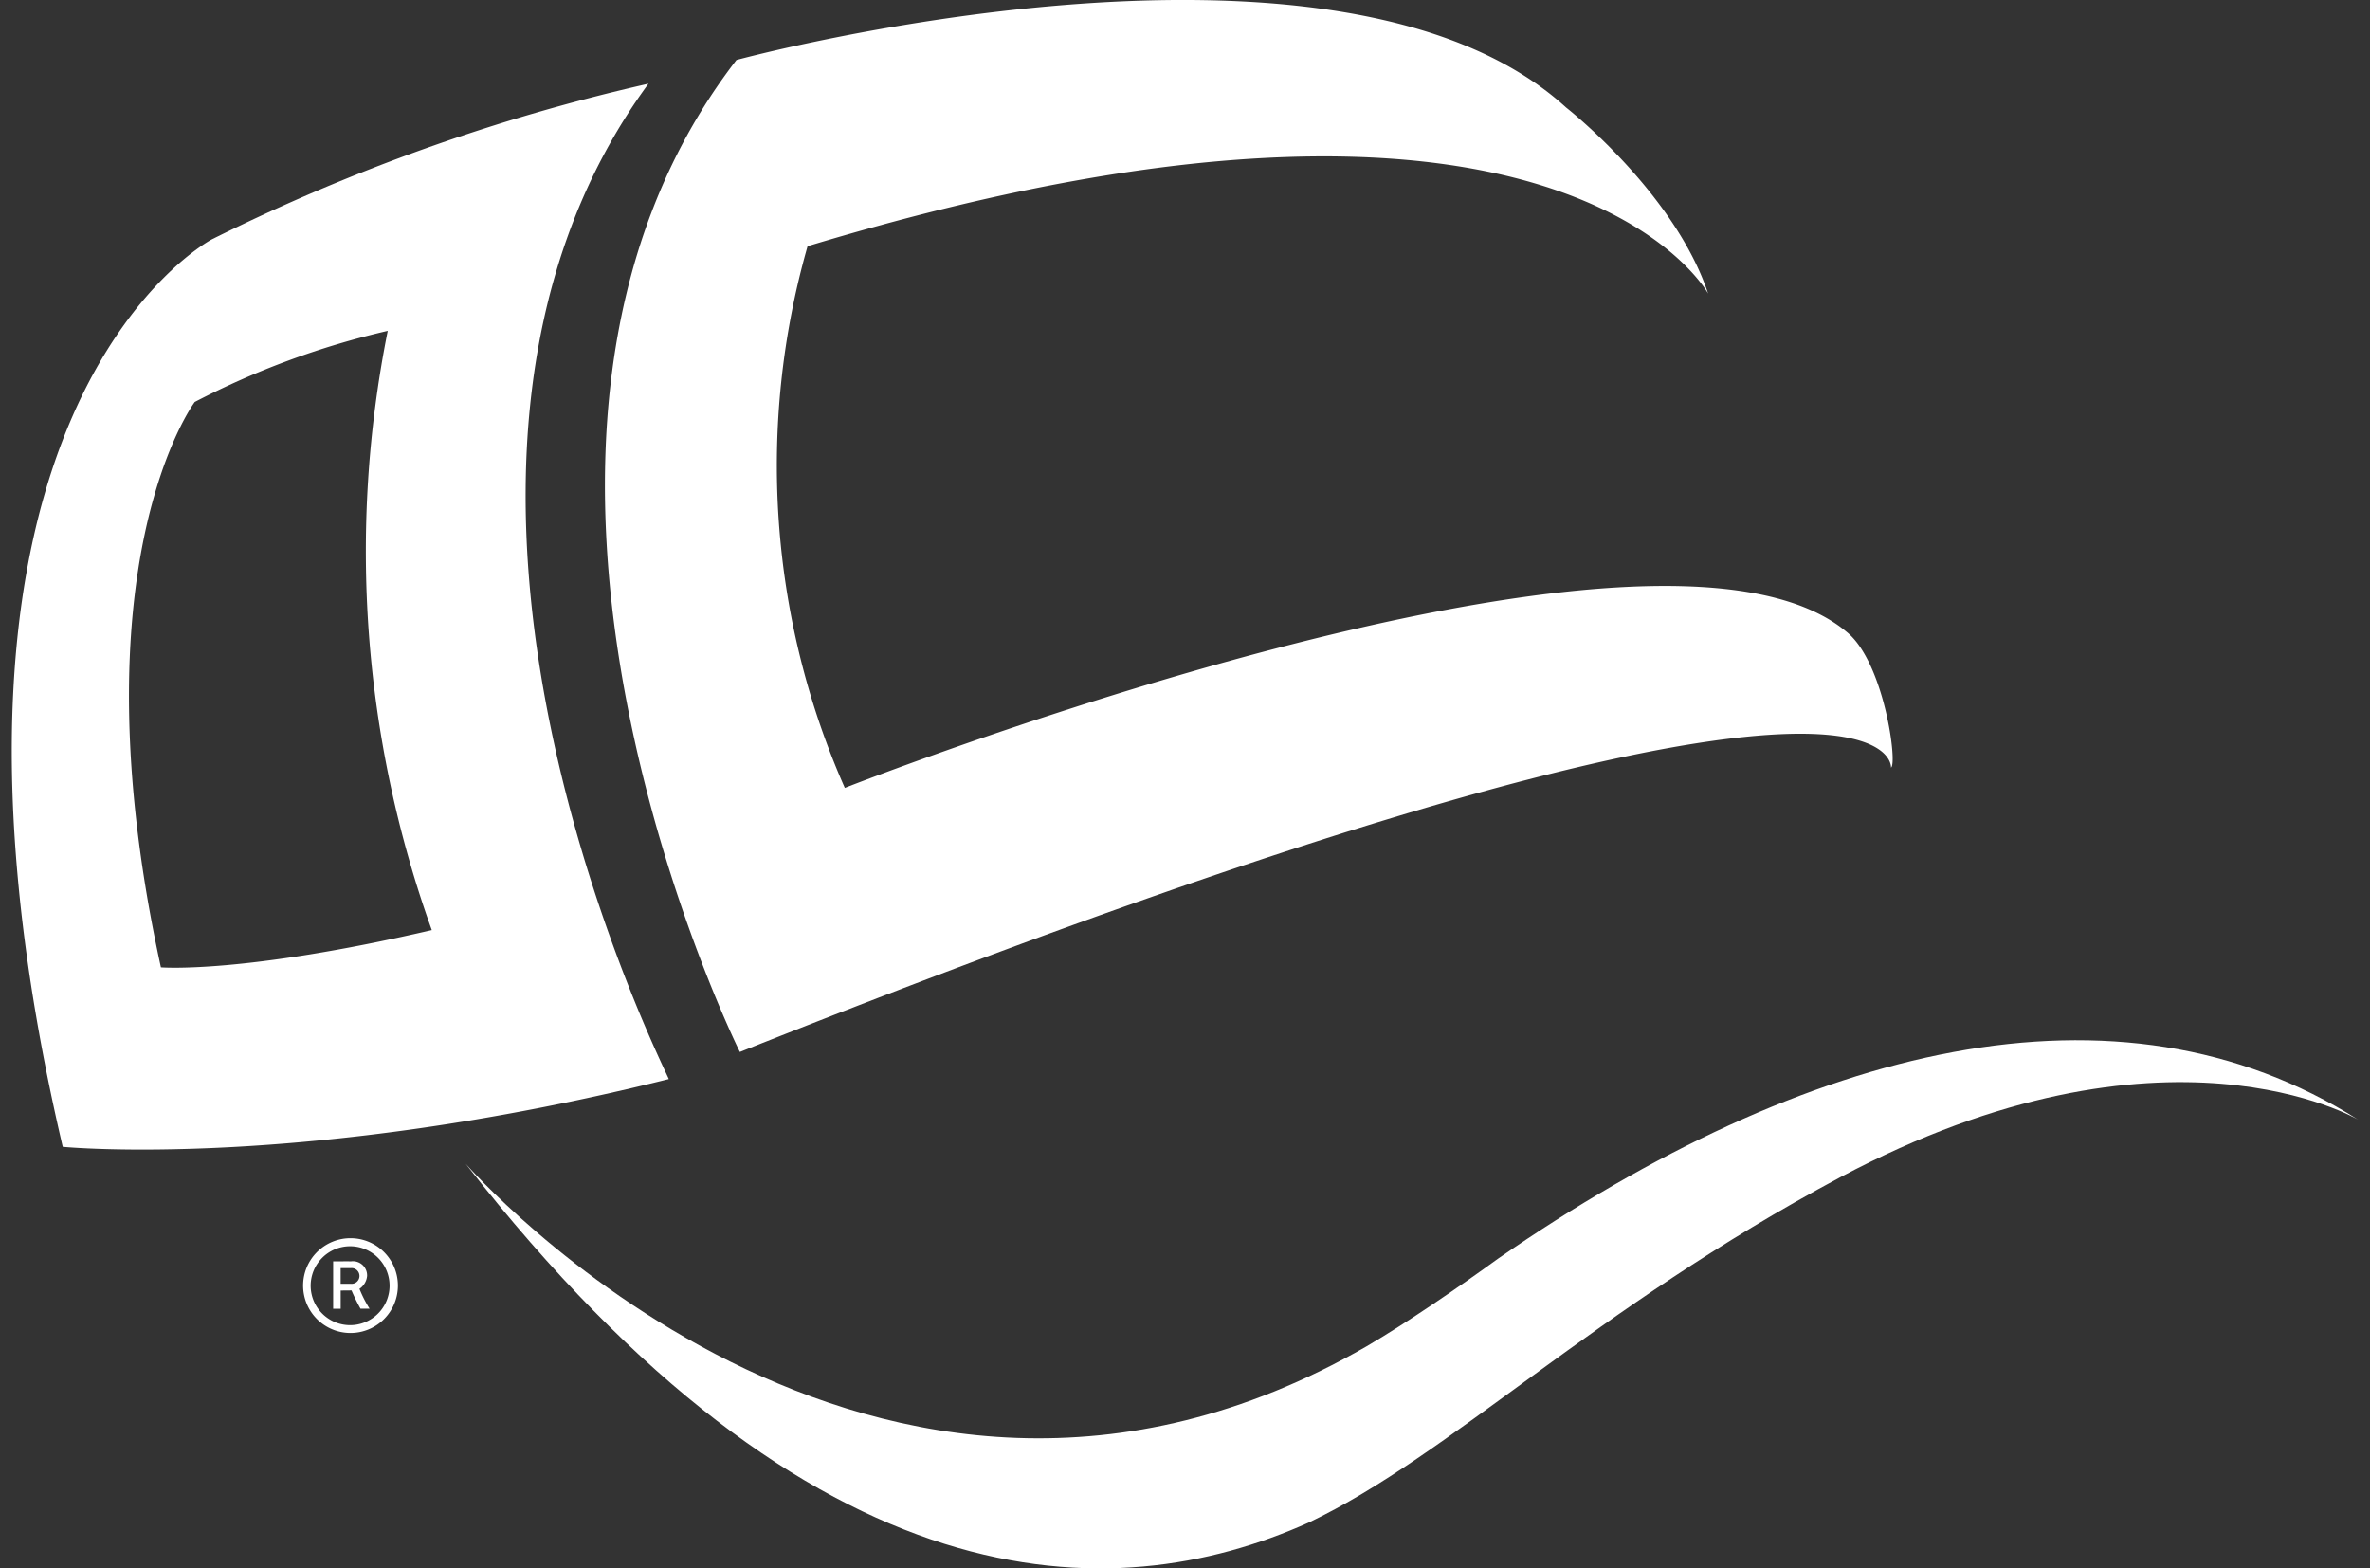 <svg id="Layer_1" data-name="Layer 1" xmlns="http://www.w3.org/2000/svg" width="68" height="45" viewBox="0 0 68 45"><rect x="0" y="0" width="68" height="45" fill="#333333" stroke="none"/><defs><style>.cls-1{fill:#fff;}</style></defs><title>cap</title><path class="cls-1" d="M42.988,36.109c-1.069.777-2.623,1.846-3.789,2.526C25.017,46.794,13.36,33.389,13.36,33.389,23.365,46.212,31.914,46.212,37.548,43.686c4.08-1.943,8.16-6.12,15.251-9.908,9.325-4.954,14.862-1.651,14.862-1.651C60.764,27.755,51.828,29.989,42.988,36.109Z"/><path class="cls-1" d="M21.228,30.183C54.936,16.778,54.256,22.121,54.256,22.024c.194-.097-.194-3.011-1.263-3.886-5.537-4.663-28.754,4.468-28.754,4.468A22.906,22.906,0,0,1,23.171,7.064C44.736.556,49.01,8.424,49.01,8.424c-.971-2.914-4.08-5.343-4.08-5.343-6.606-6.023-23.799-1.36-23.799-1.36C12.583,12.795,21.228,30.183,21.228,30.183Z"/><path class="cls-1" d="M18.606,2.401A55.608,55.608,0,0,0,6.074,6.87s-9.228,4.857-4.274,26.034c0,0,6.897.68,17.388-1.943C19.188,30.863,10.349,13.67,18.606,2.401ZM4.617,27.755c-2.526-11.56.971-16.222.971-16.222a23.446,23.446,0,0,1,5.537-2.04A32.161,32.161,0,0,0,12.389,26.686C6.949,27.949,4.617,27.755,4.617,27.755Z"/><path class="cls-1" d="M10.057,35.526a1.36,1.36,0,1,0,1.36,1.36A1.36,1.36,0,0,0,10.057,35.526Zm-.01,2.495a1.132,1.132,0,1,1,1.131-1.132A1.132,1.132,0,0,1,10.047,38.021Z"/><path class="cls-1" d="M10.533,36.61a.408.408,0,0,0-.459-.42c-.26-.002-.255.002-.515,0v1.36h.216v-.522l.311-.003a5.7,5.7,0,0,0,.258.524l.26-.001a3.455,3.455,0,0,1-.29-.569A.503.503,0,0,0,10.533,36.61Zm-.459.225H9.774v-.451h.299a.226.226,0,1,1,0,.451Z"/></svg>
